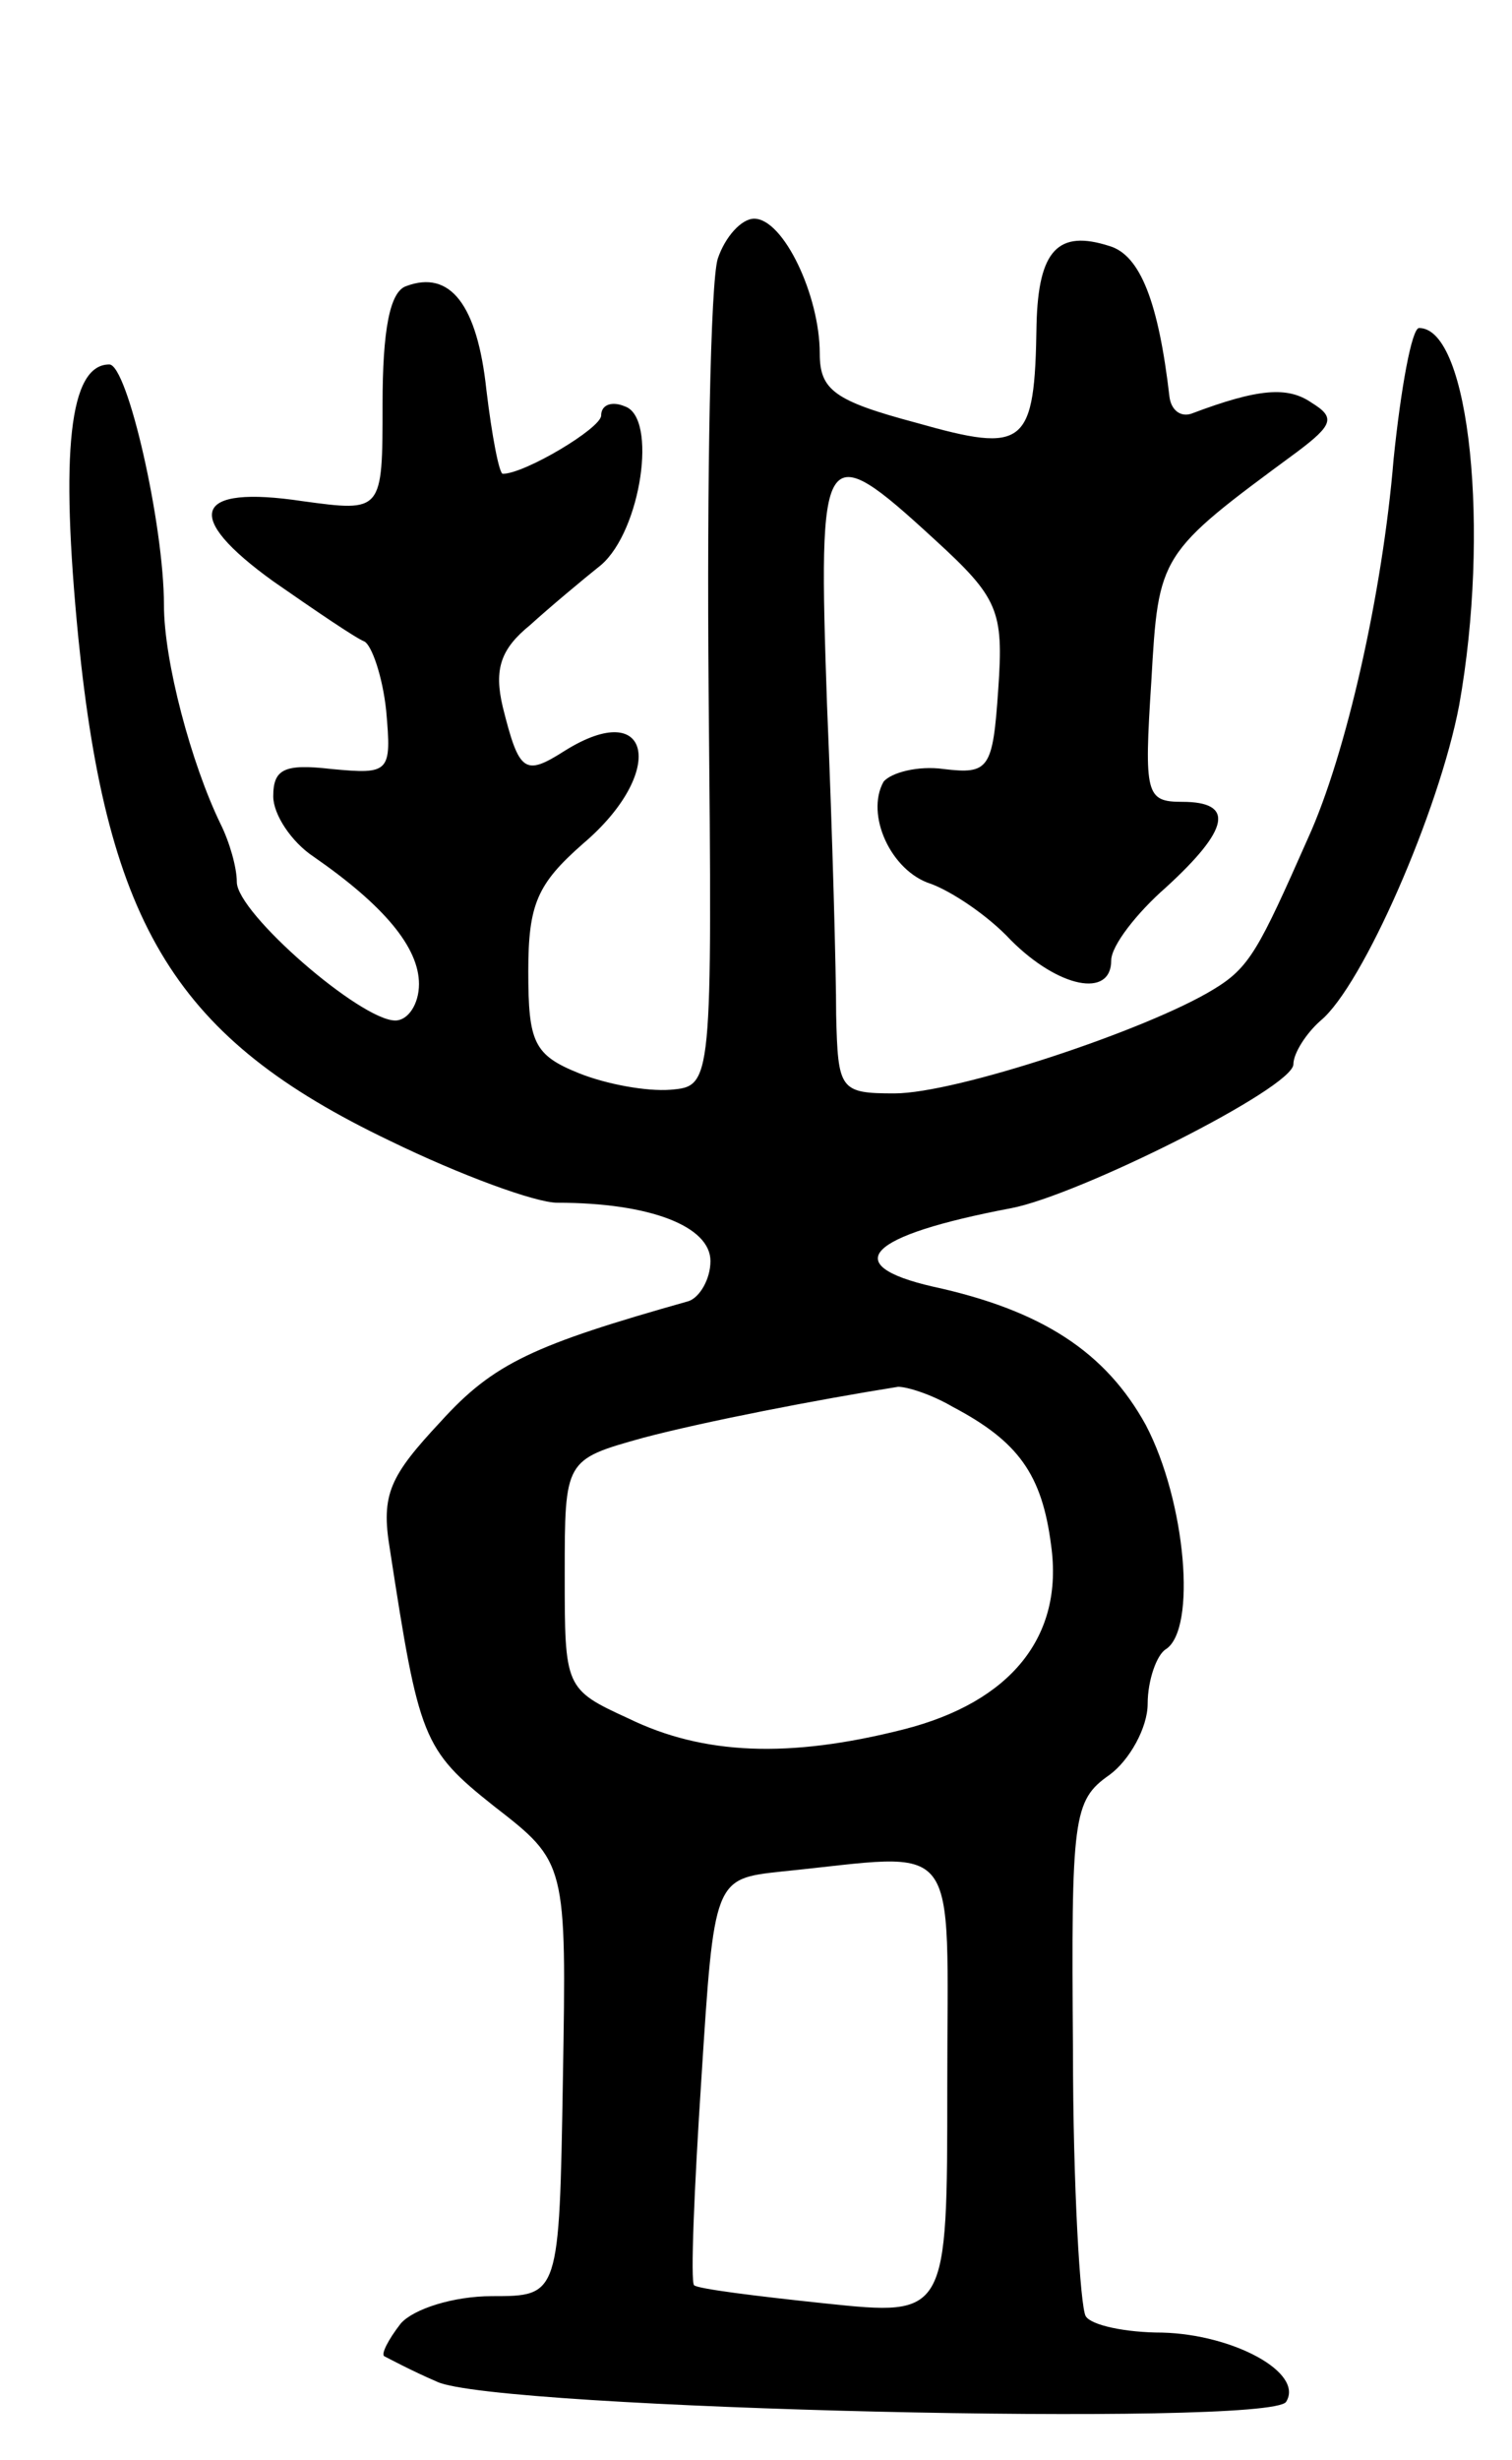 <svg version="1.0" xmlns="http://www.w3.org/2000/svg" width="83" height="135" viewBox="0 0 83 135" ><g transform="translate(0,135) scale(0.1,-0.1)" ><path d="M394 1208 c-4 -13 -6 -120 -5 -238 2 -216 2 -216 -21 -218 -13 -1 -35 3 -50 9 -25 10 -28 17 -28 56 0 37 5 48 30 70 46 39 38 81 -10 51 -22 -14 -25 -12 -34 24 -5 21 -1 32 15 45 11 10 29 25 39 33 22 19 31 81 13 87 -7 3 -13 1 -13 -5 0 -7 -42 -32 -54 -32 -2 0 -6 21 -9 46 -5 47 -20 66 -44 57 -9 -3 -13 -24 -13 -65 0 -59 0 -59 -44 -53 -60 9 -66 -8 -16 -44 23 -16 45 -31 50 -33 4 -2 10 -19 12 -38 3 -34 2 -35 -30 -32 -26 3 -32 0 -32 -15 0 -10 10 -25 22 -33 39 -27 58 -50 58 -70 0 -11 -6 -20 -13 -20 -19 0 -87 59 -87 76 0 8 -4 22 -9 32 -16 33 -31 89 -31 120 0 44 -20 132 -30 132 -22 0 -27 -48 -17 -150 16 -159 54 -220 171 -276 39 -19 80 -34 92 -34 51 0 84 -13 84 -32 0 -10 -6 -20 -12 -22 -85 -24 -107 -34 -136 -66 -28 -30 -33 -40 -28 -70 16 -104 18 -110 57 -141 40 -31 40 -31 38 -150 -2 -119 -2 -119 -39 -119 -21 0 -43 -7 -50 -15 -7 -9 -11 -17 -9 -18 2 -1 15 -8 29 -14 32 -15 457 -25 466 -11 10 16 -29 37 -68 38 -20 0 -39 4 -42 9 -3 5 -7 71 -7 146 -1 128 0 137 20 151 11 8 21 26 21 39 0 13 5 27 10 30 17 11 11 81 -11 123 -22 40 -57 63 -117 76 -52 12 -36 28 43 43 37 7 155 66 155 79 0 6 7 17 15 24 23 19 65 115 76 173 17 95 6 207 -22 207 -4 0 -10 -33 -14 -72 -6 -73 -26 -162 -47 -208 -27 -61 -32 -71 -52 -83 -36 -22 -141 -57 -175 -57 -30 0 -31 2 -32 43 0 23 -2 99 -5 170 -5 144 -3 148 59 91 35 -32 38 -39 35 -82 -3 -44 -5 -47 -30 -44 -14 2 -29 -2 -33 -7 -10 -18 4 -49 26 -56 11 -4 31 -17 44 -31 26 -26 55 -32 55 -11 0 8 14 26 30 40 35 32 38 47 9 47 -20 0 -21 4 -17 66 4 70 4 70 80 126 20 15 21 19 8 27 -13 9 -29 8 -66 -6 -6 -2 -11 2 -12 9 -6 52 -16 78 -33 83 -28 9 -39 -2 -40 -43 -1 -67 -6 -71 -66 -54 -45 12 -53 18 -53 38 0 32 -20 74 -36 74 -7 0 -16 -10 -20 -22z m129 -630 c36 -19 49 -37 54 -76 7 -50 -22 -86 -81 -101 -63 -16 -110 -14 -151 6 -35 16 -35 17 -35 79 0 63 0 63 43 75 34 9 96 21 140 28 5 0 18 -4 30 -11z m-3 -373 c0 -126 0 -126 -67 -119 -38 4 -70 8 -72 10 -2 2 0 52 4 113 7 110 7 110 44 114 100 10 91 22 91 -118z"/></g></svg> 
